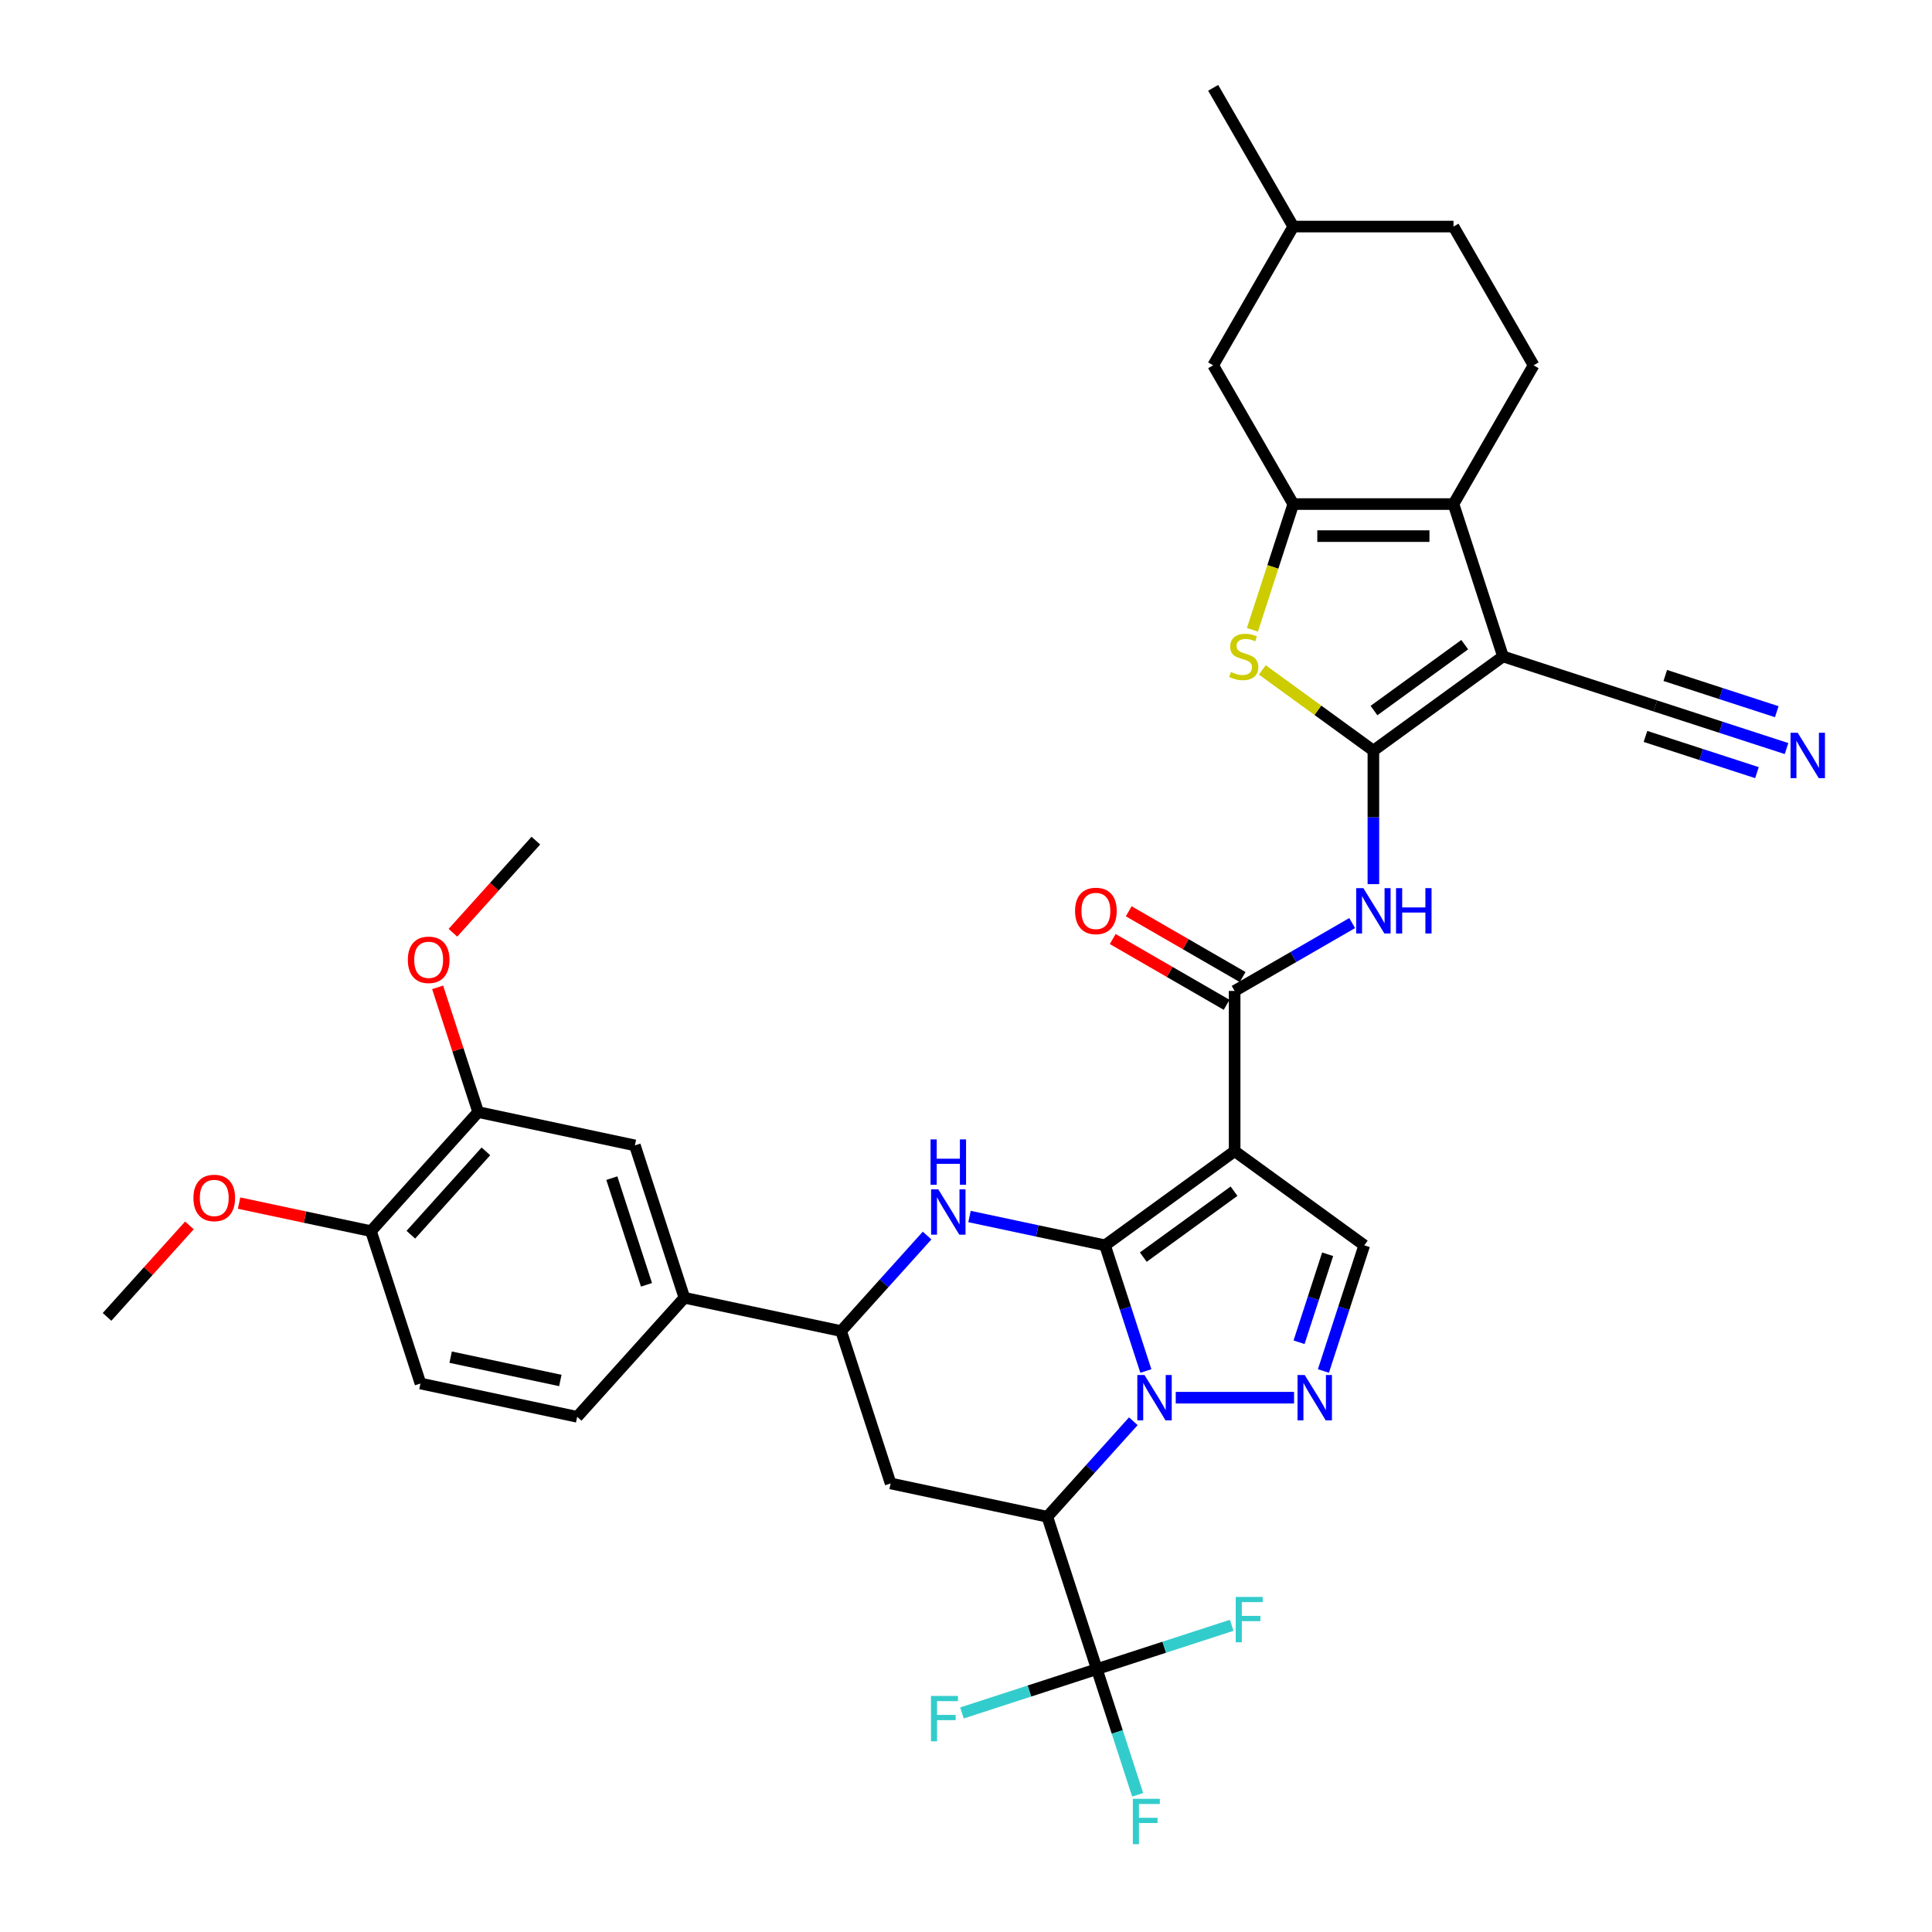 <?xml version='1.0' encoding='iso-8859-1'?>
<svg version='1.1' baseProfile='full'
              xmlns='http://www.w3.org/2000/svg'
                      xmlns:rdkit='http://www.rdkit.org/xml'
                      xmlns:xlink='http://www.w3.org/1999/xlink'
                  xml:space='preserve'
width='1000px' height='1000px' viewBox='0 0 1000 1000'>
<!-- END OF HEADER -->
<rect style='opacity:1.0;fill:#FFFFFF;stroke:none' width='1000' height='1000' x='0' y='0'> </rect>
<path class='bond-0' d='M 571.956,644.574 L 582.525,677.1' style='fill:none;fill-rule:evenodd;stroke:#000000;stroke-width:6px;stroke-linecap:butt;stroke-linejoin:miter;stroke-opacity:1' />
<path class='bond-0' d='M 582.525,677.1 L 593.093,709.626' style='fill:none;fill-rule:evenodd;stroke:#0000FF;stroke-width:6px;stroke-linecap:butt;stroke-linejoin:miter;stroke-opacity:1' />
<path class='bond-1' d='M 571.956,644.574 L 639.045,595.831' style='fill:none;fill-rule:evenodd;stroke:#000000;stroke-width:6px;stroke-linecap:butt;stroke-linejoin:miter;stroke-opacity:1' />
<path class='bond-1' d='M 591.768,650.68 L 638.731,616.56' style='fill:none;fill-rule:evenodd;stroke:#000000;stroke-width:6px;stroke-linecap:butt;stroke-linejoin:miter;stroke-opacity:1' />
<path class='bond-5' d='M 571.956,644.574 L 536.889,637.12' style='fill:none;fill-rule:evenodd;stroke:#000000;stroke-width:6px;stroke-linecap:butt;stroke-linejoin:miter;stroke-opacity:1' />
<path class='bond-5' d='M 536.889,637.12 L 501.822,629.666' style='fill:none;fill-rule:evenodd;stroke:#0000FF;stroke-width:6px;stroke-linecap:butt;stroke-linejoin:miter;stroke-opacity:1' />
<path class='bond-4' d='M 586.603,735.635 L 564.348,760.351' style='fill:none;fill-rule:evenodd;stroke:#0000FF;stroke-width:6px;stroke-linecap:butt;stroke-linejoin:miter;stroke-opacity:1' />
<path class='bond-4' d='M 564.348,760.351 L 542.093,785.068' style='fill:none;fill-rule:evenodd;stroke:#000000;stroke-width:6px;stroke-linecap:butt;stroke-linejoin:miter;stroke-opacity:1' />
<path class='bond-6' d='M 608.562,723.441 L 669.804,723.441' style='fill:none;fill-rule:evenodd;stroke:#0000FF;stroke-width:6px;stroke-linecap:butt;stroke-linejoin:miter;stroke-opacity:1' />
<path class='bond-10' d='M 639.045,595.831 L 639.045,512.904' style='fill:none;fill-rule:evenodd;stroke:#000000;stroke-width:6px;stroke-linecap:butt;stroke-linejoin:miter;stroke-opacity:1' />
<path class='bond-13' d='M 639.045,595.831 L 706.134,644.574' style='fill:none;fill-rule:evenodd;stroke:#000000;stroke-width:6px;stroke-linecap:butt;stroke-linejoin:miter;stroke-opacity:1' />
<path class='bond-2' d='M 710.862,388.514 L 710.862,423.07' style='fill:none;fill-rule:evenodd;stroke:#000000;stroke-width:6px;stroke-linecap:butt;stroke-linejoin:miter;stroke-opacity:1' />
<path class='bond-2' d='M 710.862,423.07 L 710.862,457.625' style='fill:none;fill-rule:evenodd;stroke:#0000FF;stroke-width:6px;stroke-linecap:butt;stroke-linejoin:miter;stroke-opacity:1' />
<path class='bond-3' d='M 710.862,388.514 L 777.951,339.772' style='fill:none;fill-rule:evenodd;stroke:#000000;stroke-width:6px;stroke-linecap:butt;stroke-linejoin:miter;stroke-opacity:1' />
<path class='bond-3' d='M 711.176,367.785 L 758.139,333.665' style='fill:none;fill-rule:evenodd;stroke:#000000;stroke-width:6px;stroke-linecap:butt;stroke-linejoin:miter;stroke-opacity:1' />
<path class='bond-9' d='M 710.862,388.514 L 682.119,367.631' style='fill:none;fill-rule:evenodd;stroke:#000000;stroke-width:6px;stroke-linecap:butt;stroke-linejoin:miter;stroke-opacity:1' />
<path class='bond-9' d='M 682.119,367.631 L 653.376,346.748' style='fill:none;fill-rule:evenodd;stroke:#CCCC00;stroke-width:6px;stroke-linecap:butt;stroke-linejoin:miter;stroke-opacity:1' />
<path class='bond-7' d='M 777.951,339.772 L 752.325,260.904' style='fill:none;fill-rule:evenodd;stroke:#000000;stroke-width:6px;stroke-linecap:butt;stroke-linejoin:miter;stroke-opacity:1' />
<path class='bond-16' d='M 777.951,339.772 L 856.818,365.397' style='fill:none;fill-rule:evenodd;stroke:#000000;stroke-width:6px;stroke-linecap:butt;stroke-linejoin:miter;stroke-opacity:1' />
<path class='bond-12' d='M 542.093,785.068 L 567.719,863.935' style='fill:none;fill-rule:evenodd;stroke:#000000;stroke-width:6px;stroke-linecap:butt;stroke-linejoin:miter;stroke-opacity:1' />
<path class='bond-38' d='M 542.093,785.068 L 460.979,767.826' style='fill:none;fill-rule:evenodd;stroke:#000000;stroke-width:6px;stroke-linecap:butt;stroke-linejoin:miter;stroke-opacity:1' />
<path class='bond-15' d='M 479.863,639.526 L 457.608,664.242' style='fill:none;fill-rule:evenodd;stroke:#0000FF;stroke-width:6px;stroke-linecap:butt;stroke-linejoin:miter;stroke-opacity:1' />
<path class='bond-15' d='M 457.608,664.242 L 435.353,688.958' style='fill:none;fill-rule:evenodd;stroke:#000000;stroke-width:6px;stroke-linecap:butt;stroke-linejoin:miter;stroke-opacity:1' />
<path class='bond-37' d='M 684.997,709.626 L 695.566,677.1' style='fill:none;fill-rule:evenodd;stroke:#0000FF;stroke-width:6px;stroke-linecap:butt;stroke-linejoin:miter;stroke-opacity:1' />
<path class='bond-37' d='M 695.566,677.1 L 706.134,644.574' style='fill:none;fill-rule:evenodd;stroke:#000000;stroke-width:6px;stroke-linecap:butt;stroke-linejoin:miter;stroke-opacity:1' />
<path class='bond-37' d='M 672.394,694.743 L 679.792,671.974' style='fill:none;fill-rule:evenodd;stroke:#0000FF;stroke-width:6px;stroke-linecap:butt;stroke-linejoin:miter;stroke-opacity:1' />
<path class='bond-37' d='M 679.792,671.974 L 687.19,649.206' style='fill:none;fill-rule:evenodd;stroke:#000000;stroke-width:6px;stroke-linecap:butt;stroke-linejoin:miter;stroke-opacity:1' />
<path class='bond-19' d='M 752.325,260.904 L 793.788,189.087' style='fill:none;fill-rule:evenodd;stroke:#000000;stroke-width:6px;stroke-linecap:butt;stroke-linejoin:miter;stroke-opacity:1' />
<path class='bond-40' d='M 752.325,260.904 L 669.398,260.904' style='fill:none;fill-rule:evenodd;stroke:#000000;stroke-width:6px;stroke-linecap:butt;stroke-linejoin:miter;stroke-opacity:1' />
<path class='bond-40' d='M 739.886,277.489 L 681.837,277.489' style='fill:none;fill-rule:evenodd;stroke:#000000;stroke-width:6px;stroke-linecap:butt;stroke-linejoin:miter;stroke-opacity:1' />
<path class='bond-8' d='M 669.398,260.904 L 658.825,293.446' style='fill:none;fill-rule:evenodd;stroke:#000000;stroke-width:6px;stroke-linecap:butt;stroke-linejoin:miter;stroke-opacity:1' />
<path class='bond-8' d='M 658.825,293.446 L 648.251,325.989' style='fill:none;fill-rule:evenodd;stroke:#CCCC00;stroke-width:6px;stroke-linecap:butt;stroke-linejoin:miter;stroke-opacity:1' />
<path class='bond-22' d='M 669.398,260.904 L 627.935,189.087' style='fill:none;fill-rule:evenodd;stroke:#000000;stroke-width:6px;stroke-linecap:butt;stroke-linejoin:miter;stroke-opacity:1' />
<path class='bond-11' d='M 639.045,512.904 L 669.464,495.342' style='fill:none;fill-rule:evenodd;stroke:#000000;stroke-width:6px;stroke-linecap:butt;stroke-linejoin:miter;stroke-opacity:1' />
<path class='bond-11' d='M 669.464,495.342 L 699.882,477.78' style='fill:none;fill-rule:evenodd;stroke:#0000FF;stroke-width:6px;stroke-linecap:butt;stroke-linejoin:miter;stroke-opacity:1' />
<path class='bond-23' d='M 643.192,505.722 L 613.71,488.701' style='fill:none;fill-rule:evenodd;stroke:#000000;stroke-width:6px;stroke-linecap:butt;stroke-linejoin:miter;stroke-opacity:1' />
<path class='bond-23' d='M 613.71,488.701 L 584.229,471.68' style='fill:none;fill-rule:evenodd;stroke:#FF0000;stroke-width:6px;stroke-linecap:butt;stroke-linejoin:miter;stroke-opacity:1' />
<path class='bond-23' d='M 634.899,520.086 L 605.418,503.065' style='fill:none;fill-rule:evenodd;stroke:#000000;stroke-width:6px;stroke-linecap:butt;stroke-linejoin:miter;stroke-opacity:1' />
<path class='bond-23' d='M 605.418,503.065 L 575.936,486.044' style='fill:none;fill-rule:evenodd;stroke:#FF0000;stroke-width:6px;stroke-linecap:butt;stroke-linejoin:miter;stroke-opacity:1' />
<path class='bond-26' d='M 567.719,863.935 L 578.287,896.461' style='fill:none;fill-rule:evenodd;stroke:#000000;stroke-width:6px;stroke-linecap:butt;stroke-linejoin:miter;stroke-opacity:1' />
<path class='bond-26' d='M 578.287,896.461 L 588.856,928.988' style='fill:none;fill-rule:evenodd;stroke:#33CCCC;stroke-width:6px;stroke-linecap:butt;stroke-linejoin:miter;stroke-opacity:1' />
<path class='bond-27' d='M 567.719,863.935 L 532.813,875.277' style='fill:none;fill-rule:evenodd;stroke:#000000;stroke-width:6px;stroke-linecap:butt;stroke-linejoin:miter;stroke-opacity:1' />
<path class='bond-27' d='M 532.813,875.277 L 497.907,886.619' style='fill:none;fill-rule:evenodd;stroke:#33CCCC;stroke-width:6px;stroke-linecap:butt;stroke-linejoin:miter;stroke-opacity:1' />
<path class='bond-28' d='M 567.719,863.935 L 602.625,852.594' style='fill:none;fill-rule:evenodd;stroke:#000000;stroke-width:6px;stroke-linecap:butt;stroke-linejoin:miter;stroke-opacity:1' />
<path class='bond-28' d='M 602.625,852.594 L 637.531,841.252' style='fill:none;fill-rule:evenodd;stroke:#33CCCC;stroke-width:6px;stroke-linecap:butt;stroke-linejoin:miter;stroke-opacity:1' />
<path class='bond-14' d='M 460.979,767.826 L 435.353,688.958' style='fill:none;fill-rule:evenodd;stroke:#000000;stroke-width:6px;stroke-linecap:butt;stroke-linejoin:miter;stroke-opacity:1' />
<path class='bond-18' d='M 435.353,688.958 L 354.239,671.717' style='fill:none;fill-rule:evenodd;stroke:#000000;stroke-width:6px;stroke-linecap:butt;stroke-linejoin:miter;stroke-opacity:1' />
<path class='bond-17' d='M 856.818,365.397 L 890.762,376.426' style='fill:none;fill-rule:evenodd;stroke:#000000;stroke-width:6px;stroke-linecap:butt;stroke-linejoin:miter;stroke-opacity:1' />
<path class='bond-17' d='M 890.762,376.426 L 924.707,387.455' style='fill:none;fill-rule:evenodd;stroke:#0000FF;stroke-width:6px;stroke-linecap:butt;stroke-linejoin:miter;stroke-opacity:1' />
<path class='bond-17' d='M 851.693,381.171 L 880.546,390.545' style='fill:none;fill-rule:evenodd;stroke:#000000;stroke-width:6px;stroke-linecap:butt;stroke-linejoin:miter;stroke-opacity:1' />
<path class='bond-17' d='M 880.546,390.545 L 909.398,399.92' style='fill:none;fill-rule:evenodd;stroke:#0000FF;stroke-width:6px;stroke-linecap:butt;stroke-linejoin:miter;stroke-opacity:1' />
<path class='bond-17' d='M 861.943,349.624 L 890.796,358.998' style='fill:none;fill-rule:evenodd;stroke:#000000;stroke-width:6px;stroke-linecap:butt;stroke-linejoin:miter;stroke-opacity:1' />
<path class='bond-17' d='M 890.796,358.998 L 919.649,368.373' style='fill:none;fill-rule:evenodd;stroke:#0000FF;stroke-width:6px;stroke-linecap:butt;stroke-linejoin:miter;stroke-opacity:1' />
<path class='bond-20' d='M 354.239,671.717 L 328.613,592.849' style='fill:none;fill-rule:evenodd;stroke:#000000;stroke-width:6px;stroke-linecap:butt;stroke-linejoin:miter;stroke-opacity:1' />
<path class='bond-20' d='M 334.622,665.012 L 316.684,609.805' style='fill:none;fill-rule:evenodd;stroke:#000000;stroke-width:6px;stroke-linecap:butt;stroke-linejoin:miter;stroke-opacity:1' />
<path class='bond-25' d='M 354.239,671.717 L 298.751,733.343' style='fill:none;fill-rule:evenodd;stroke:#000000;stroke-width:6px;stroke-linecap:butt;stroke-linejoin:miter;stroke-opacity:1' />
<path class='bond-30' d='M 793.788,189.087 L 752.325,117.271' style='fill:none;fill-rule:evenodd;stroke:#000000;stroke-width:6px;stroke-linecap:butt;stroke-linejoin:miter;stroke-opacity:1' />
<path class='bond-21' d='M 328.613,592.849 L 247.499,575.608' style='fill:none;fill-rule:evenodd;stroke:#000000;stroke-width:6px;stroke-linecap:butt;stroke-linejoin:miter;stroke-opacity:1' />
<path class='bond-31' d='M 247.499,575.608 L 237.012,543.331' style='fill:none;fill-rule:evenodd;stroke:#000000;stroke-width:6px;stroke-linecap:butt;stroke-linejoin:miter;stroke-opacity:1' />
<path class='bond-31' d='M 237.012,543.331 L 226.524,511.053' style='fill:none;fill-rule:evenodd;stroke:#FF0000;stroke-width:6px;stroke-linecap:butt;stroke-linejoin:miter;stroke-opacity:1' />
<path class='bond-39' d='M 247.499,575.608 L 192.011,637.234' style='fill:none;fill-rule:evenodd;stroke:#000000;stroke-width:6px;stroke-linecap:butt;stroke-linejoin:miter;stroke-opacity:1' />
<path class='bond-39' d='M 251.501,595.95 L 212.659,639.088' style='fill:none;fill-rule:evenodd;stroke:#000000;stroke-width:6px;stroke-linecap:butt;stroke-linejoin:miter;stroke-opacity:1' />
<path class='bond-32' d='M 627.935,189.087 L 669.398,117.271' style='fill:none;fill-rule:evenodd;stroke:#000000;stroke-width:6px;stroke-linecap:butt;stroke-linejoin:miter;stroke-opacity:1' />
<path class='bond-24' d='M 192.011,637.234 L 217.636,716.102' style='fill:none;fill-rule:evenodd;stroke:#000000;stroke-width:6px;stroke-linecap:butt;stroke-linejoin:miter;stroke-opacity:1' />
<path class='bond-33' d='M 192.011,637.234 L 157.88,629.98' style='fill:none;fill-rule:evenodd;stroke:#000000;stroke-width:6px;stroke-linecap:butt;stroke-linejoin:miter;stroke-opacity:1' />
<path class='bond-33' d='M 157.88,629.98 L 123.75,622.725' style='fill:none;fill-rule:evenodd;stroke:#FF0000;stroke-width:6px;stroke-linecap:butt;stroke-linejoin:miter;stroke-opacity:1' />
<path class='bond-29' d='M 298.751,733.343 L 217.636,716.102' style='fill:none;fill-rule:evenodd;stroke:#000000;stroke-width:6px;stroke-linecap:butt;stroke-linejoin:miter;stroke-opacity:1' />
<path class='bond-29' d='M 290.032,714.534 L 233.252,702.465' style='fill:none;fill-rule:evenodd;stroke:#000000;stroke-width:6px;stroke-linecap:butt;stroke-linejoin:miter;stroke-opacity:1' />
<path class='bond-41' d='M 752.325,117.271 L 669.398,117.271' style='fill:none;fill-rule:evenodd;stroke:#000000;stroke-width:6px;stroke-linecap:butt;stroke-linejoin:miter;stroke-opacity:1' />
<path class='bond-34' d='M 234.433,482.792 L 255.897,458.953' style='fill:none;fill-rule:evenodd;stroke:#FF0000;stroke-width:6px;stroke-linecap:butt;stroke-linejoin:miter;stroke-opacity:1' />
<path class='bond-34' d='M 255.897,458.953 L 277.362,435.114' style='fill:none;fill-rule:evenodd;stroke:#000000;stroke-width:6px;stroke-linecap:butt;stroke-linejoin:miter;stroke-opacity:1' />
<path class='bond-36' d='M 669.398,117.271 L 627.935,45.455' style='fill:none;fill-rule:evenodd;stroke:#000000;stroke-width:6px;stroke-linecap:butt;stroke-linejoin:miter;stroke-opacity:1' />
<path class='bond-35' d='M 98.043,634.268 L 76.725,657.944' style='fill:none;fill-rule:evenodd;stroke:#FF0000;stroke-width:6px;stroke-linecap:butt;stroke-linejoin:miter;stroke-opacity:1' />
<path class='bond-35' d='M 76.725,657.944 L 55.408,681.619' style='fill:none;fill-rule:evenodd;stroke:#000000;stroke-width:6px;stroke-linecap:butt;stroke-linejoin:miter;stroke-opacity:1' />
<path  class='atom-1' d='M 592.391 711.699
L 600.086 724.138
Q 600.849 725.365, 602.077 727.588
Q 603.304 729.81, 603.37 729.943
L 603.37 711.699
L 606.488 711.699
L 606.488 735.184
L 603.271 735.184
L 595.011 721.584
Q 594.049 719.991, 593.021 718.167
Q 592.026 716.343, 591.727 715.779
L 591.727 735.184
L 588.676 735.184
L 588.676 711.699
L 592.391 711.699
' fill='#0000FF'/>
<path  class='atom-6' d='M 485.651 615.59
L 493.346 628.029
Q 494.109 629.256, 495.337 631.478
Q 496.564 633.701, 496.63 633.834
L 496.63 615.59
L 499.748 615.59
L 499.748 639.075
L 496.531 639.075
L 488.271 625.475
Q 487.309 623.882, 486.281 622.058
Q 485.286 620.234, 484.987 619.67
L 484.987 639.075
L 481.936 639.075
L 481.936 615.59
L 485.651 615.59
' fill='#0000FF'/>
<path  class='atom-6' d='M 481.654 589.756
L 484.838 589.756
L 484.838 599.741
L 496.846 599.741
L 496.846 589.756
L 500.03 589.756
L 500.03 613.241
L 496.846 613.241
L 496.846 602.394
L 484.838 602.394
L 484.838 613.241
L 481.654 613.241
L 481.654 589.756
' fill='#0000FF'/>
<path  class='atom-7' d='M 675.317 711.699
L 683.013 724.138
Q 683.776 725.365, 685.003 727.588
Q 686.23 729.81, 686.297 729.943
L 686.297 711.699
L 689.415 711.699
L 689.415 735.184
L 686.197 735.184
L 677.938 721.584
Q 676.976 719.991, 675.948 718.167
Q 674.952 716.343, 674.654 715.779
L 674.654 735.184
L 671.602 735.184
L 671.602 711.699
L 675.317 711.699
' fill='#0000FF'/>
<path  class='atom-10' d='M 637.139 347.832
Q 637.404 347.931, 638.499 348.396
Q 639.593 348.86, 640.787 349.159
Q 642.015 349.424, 643.209 349.424
Q 645.431 349.424, 646.725 348.363
Q 648.019 347.268, 648.019 345.377
Q 648.019 344.084, 647.355 343.288
Q 646.725 342.491, 645.73 342.06
Q 644.735 341.629, 643.076 341.132
Q 640.986 340.501, 639.726 339.904
Q 638.499 339.307, 637.603 338.047
Q 636.741 336.786, 636.741 334.663
Q 636.741 331.711, 638.731 329.887
Q 640.754 328.062, 644.735 328.062
Q 647.455 328.062, 650.54 329.356
L 649.777 331.91
Q 646.957 330.749, 644.834 330.749
Q 642.545 330.749, 641.285 331.711
Q 640.025 332.64, 640.058 334.265
Q 640.058 335.526, 640.688 336.289
Q 641.351 337.052, 642.28 337.483
Q 643.242 337.914, 644.834 338.412
Q 646.957 339.075, 648.218 339.738
Q 649.478 340.402, 650.374 341.762
Q 651.303 343.089, 651.303 345.377
Q 651.303 348.628, 649.113 350.386
Q 646.957 352.111, 643.342 352.111
Q 641.252 352.111, 639.66 351.647
Q 638.101 351.215, 636.243 350.452
L 637.139 347.832
' fill='#CCCC00'/>
<path  class='atom-12' d='M 705.671 459.699
L 713.366 472.137
Q 714.129 473.365, 715.356 475.587
Q 716.584 477.81, 716.65 477.942
L 716.65 459.699
L 719.768 459.699
L 719.768 483.183
L 716.55 483.183
L 708.291 469.583
Q 707.329 467.991, 706.301 466.167
Q 705.306 464.342, 705.007 463.778
L 705.007 483.183
L 701.955 483.183
L 701.955 459.699
L 705.671 459.699
' fill='#0000FF'/>
<path  class='atom-12' d='M 722.587 459.699
L 725.772 459.699
L 725.772 469.683
L 737.78 469.683
L 737.78 459.699
L 740.964 459.699
L 740.964 483.183
L 737.78 483.183
L 737.78 472.336
L 725.772 472.336
L 725.772 483.183
L 722.587 483.183
L 722.587 459.699
' fill='#0000FF'/>
<path  class='atom-18' d='M 930.495 379.28
L 938.19 391.719
Q 938.953 392.947, 940.181 395.169
Q 941.408 397.392, 941.474 397.524
L 941.474 379.28
L 944.592 379.28
L 944.592 402.765
L 941.375 402.765
L 933.115 389.165
Q 932.153 387.573, 931.125 385.749
Q 930.13 383.924, 929.831 383.36
L 929.831 402.765
L 926.78 402.765
L 926.78 379.28
L 930.495 379.28
' fill='#0000FF'/>
<path  class='atom-24' d='M 556.448 471.507
Q 556.448 465.868, 559.235 462.717
Q 562.021 459.566, 567.229 459.566
Q 572.437 459.566, 575.223 462.717
Q 578.009 465.868, 578.009 471.507
Q 578.009 477.213, 575.19 480.463
Q 572.37 483.681, 567.229 483.681
Q 562.054 483.681, 559.235 480.463
Q 556.448 477.246, 556.448 471.507
M 567.229 481.027
Q 570.811 481.027, 572.735 478.639
Q 574.692 476.217, 574.692 471.507
Q 574.692 466.897, 572.735 464.575
Q 570.811 462.219, 567.229 462.219
Q 563.646 462.219, 561.689 464.541
Q 559.766 466.863, 559.766 471.507
Q 559.766 476.251, 561.689 478.639
Q 563.646 481.027, 567.229 481.027
' fill='#FF0000'/>
<path  class='atom-27' d='M 586.362 931.061
L 600.327 931.061
L 600.327 933.748
L 589.514 933.748
L 589.514 940.879
L 599.133 940.879
L 599.133 943.599
L 589.514 943.599
L 589.514 954.545
L 586.362 954.545
L 586.362 931.061
' fill='#33CCCC'/>
<path  class='atom-28' d='M 481.869 877.819
L 495.834 877.819
L 495.834 880.505
L 485.02 880.505
L 485.02 887.637
L 494.64 887.637
L 494.64 890.357
L 485.02 890.357
L 485.02 901.303
L 481.869 901.303
L 481.869 877.819
' fill='#33CCCC'/>
<path  class='atom-29' d='M 639.604 826.567
L 653.569 826.567
L 653.569 829.254
L 642.756 829.254
L 642.756 836.386
L 652.375 836.386
L 652.375 839.106
L 642.756 839.106
L 642.756 850.052
L 639.604 850.052
L 639.604 826.567
' fill='#33CCCC'/>
<path  class='atom-32' d='M 211.093 496.807
Q 211.093 491.168, 213.879 488.016
Q 216.666 484.865, 221.873 484.865
Q 227.081 484.865, 229.868 488.016
Q 232.654 491.168, 232.654 496.807
Q 232.654 502.512, 229.834 505.763
Q 227.015 508.98, 221.873 508.98
Q 216.699 508.98, 213.879 505.763
Q 211.093 502.545, 211.093 496.807
M 221.873 506.327
Q 225.456 506.327, 227.38 503.938
Q 229.337 501.517, 229.337 496.807
Q 229.337 492.196, 227.38 489.874
Q 225.456 487.519, 221.873 487.519
Q 218.291 487.519, 216.334 489.841
Q 214.41 492.163, 214.41 496.807
Q 214.41 501.55, 216.334 503.938
Q 218.291 506.327, 221.873 506.327
' fill='#FF0000'/>
<path  class='atom-34' d='M 100.116 620.059
Q 100.116 614.42, 102.902 611.269
Q 105.688 608.118, 110.896 608.118
Q 116.104 608.118, 118.89 611.269
Q 121.677 614.42, 121.677 620.059
Q 121.677 625.765, 118.857 629.015
Q 116.038 632.233, 110.896 632.233
Q 105.722 632.233, 102.902 629.015
Q 100.116 625.798, 100.116 620.059
M 110.896 629.579
Q 114.479 629.579, 116.403 627.191
Q 118.36 624.77, 118.36 620.059
Q 118.36 615.449, 116.403 613.127
Q 114.479 610.772, 110.896 610.772
Q 107.314 610.772, 105.357 613.093
Q 103.433 615.415, 103.433 620.059
Q 103.433 624.803, 105.357 627.191
Q 107.314 629.579, 110.896 629.579
' fill='#FF0000'/>
</svg>
